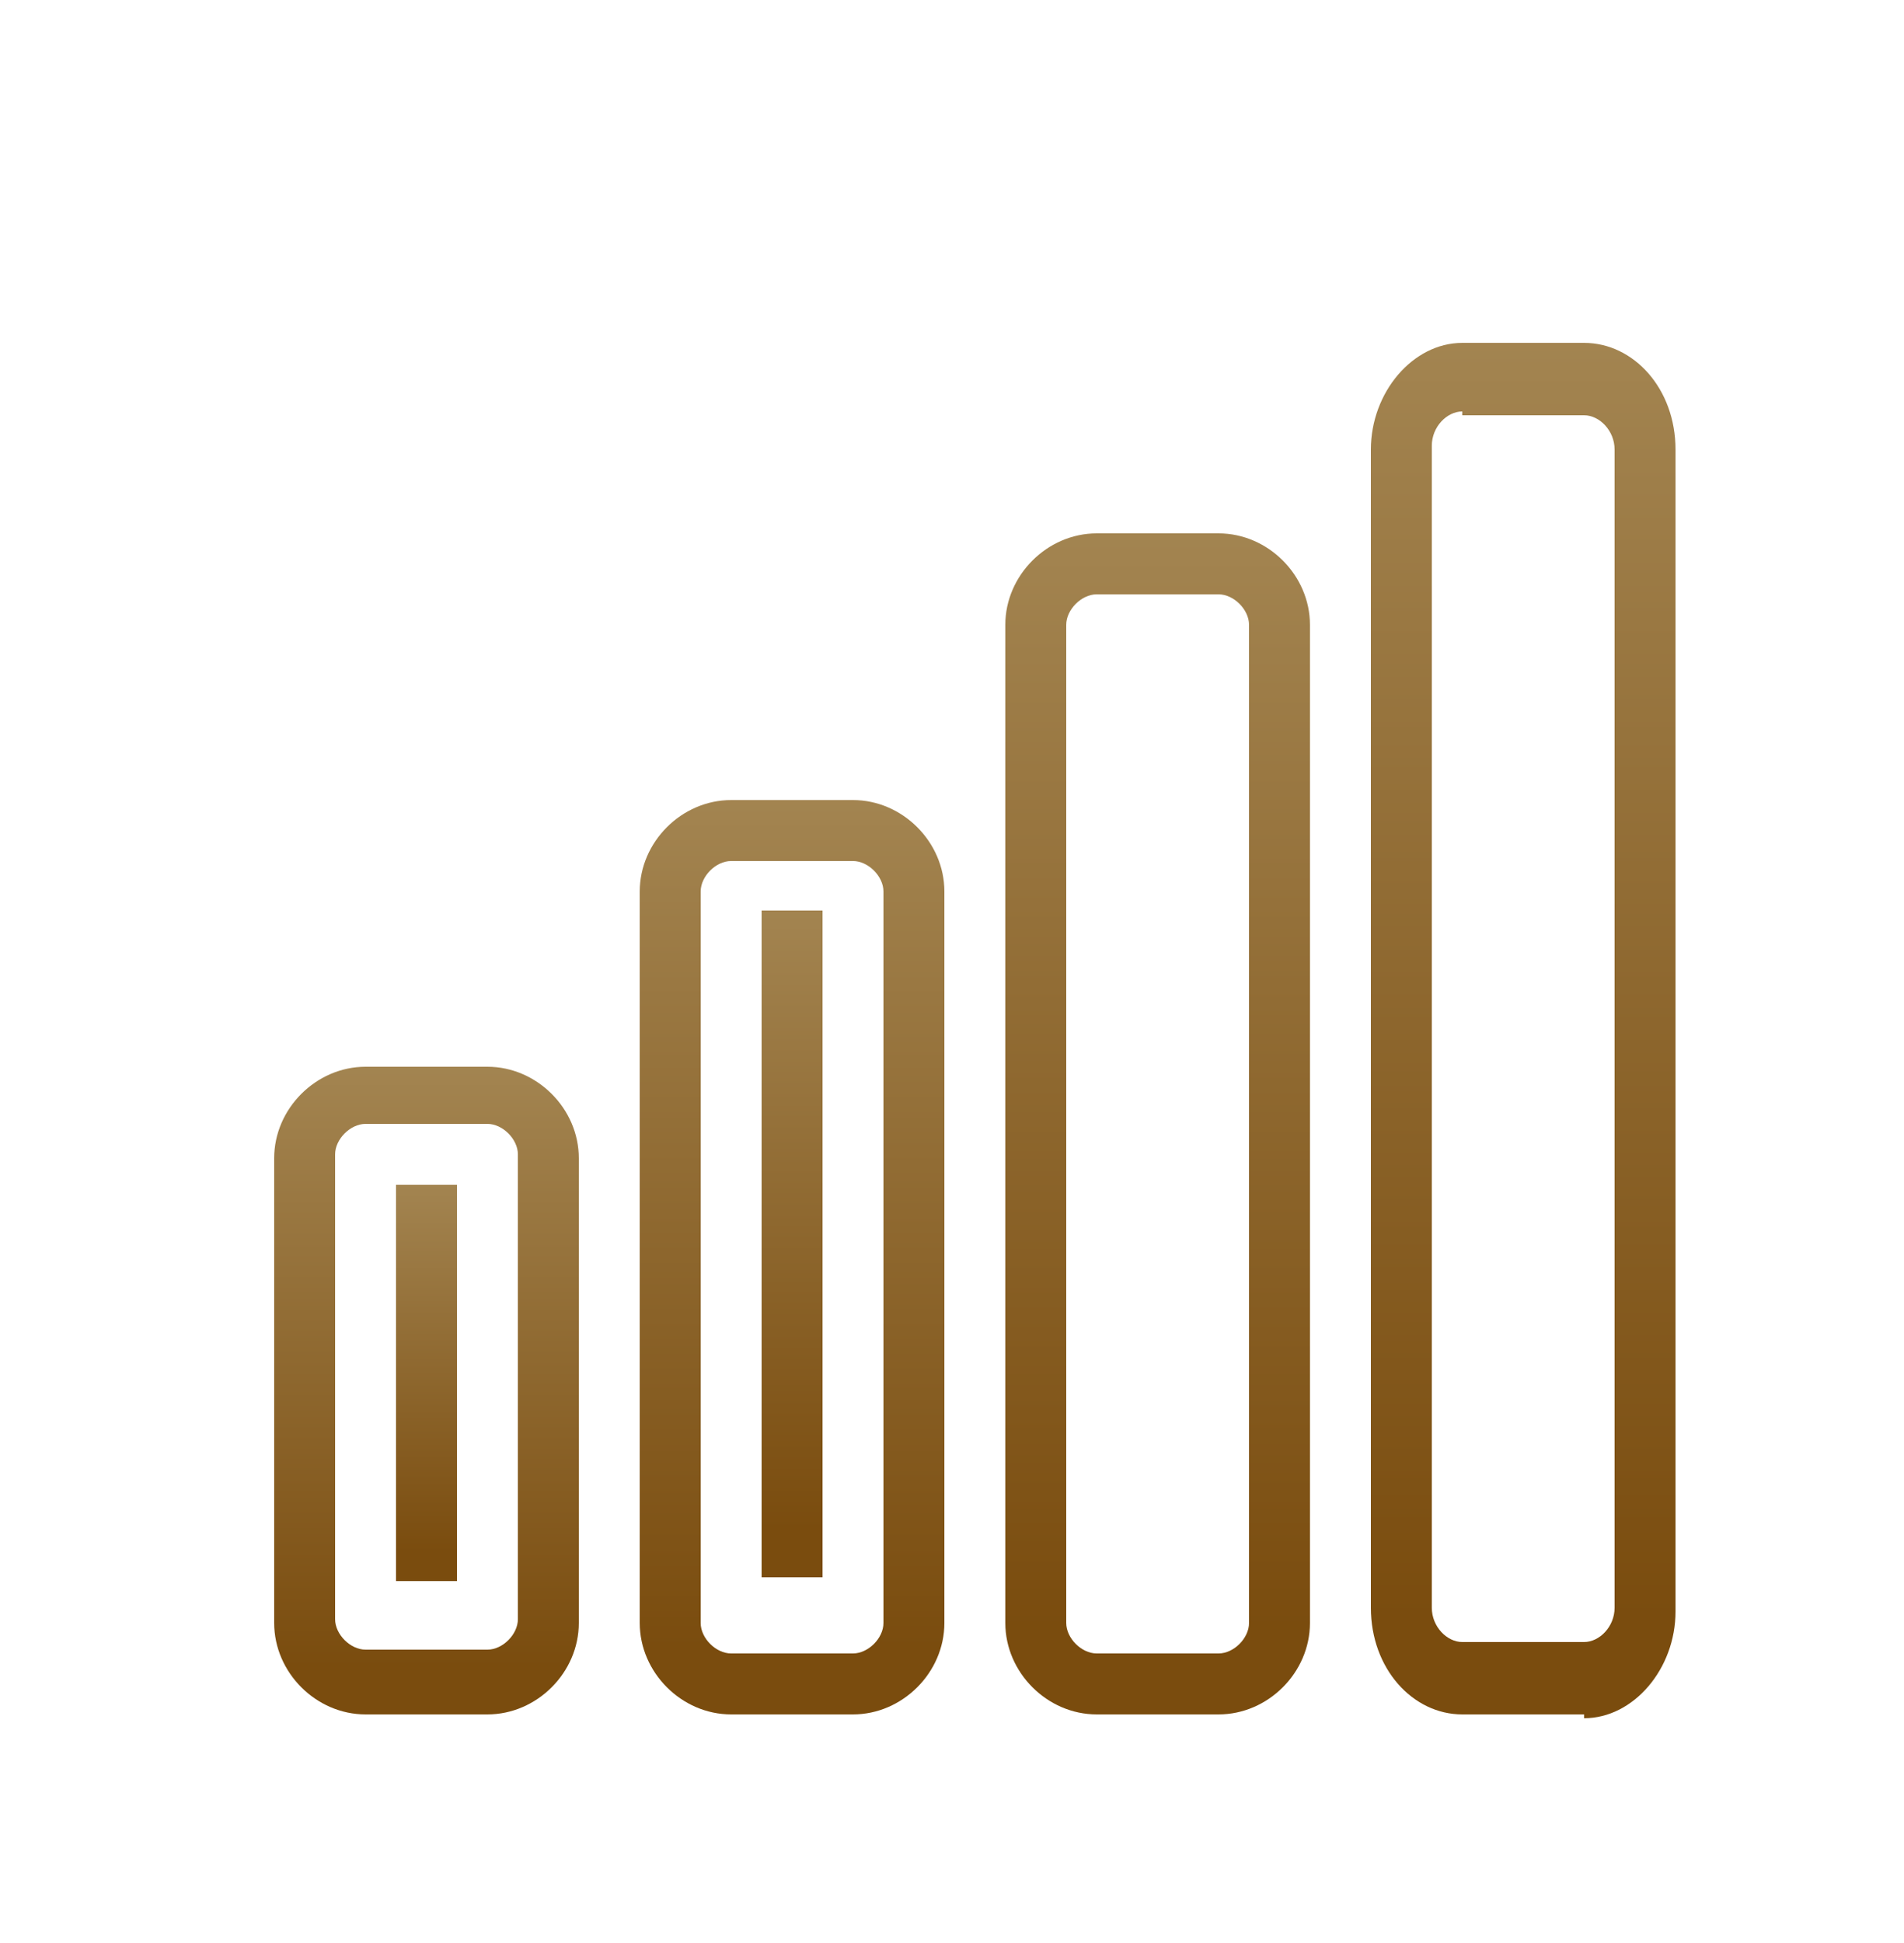 <svg xmlns="http://www.w3.org/2000/svg" width="50" height="51" viewBox="0 0 50 51" fill="none"><g clip-path="url(#clip0_6049_22596)"><path d="M32 45H28.8C27.5 45 26.4 43.9 26.4 42.6V16.4C26.4 15.1 27.5 14 28.8 14H32C33.3 14 34.4 15.1 34.4 16.4V42.6C34.4 43.9 33.3 45 32 45ZM28.8 15.6C28.4 15.6 28 16 28 16.4V42.6C28 43 28.4 43.4 28.8 43.4H32C32.4 43.4 32.8 43 32.8 42.6V16.4C32.8 16 32.4 15.6 32 15.6H28.8Z" fill="url(#paint0_linear_6049_22596)"></path><path d="M22.4 45H19.2C17.9 45 16.8 43.9 16.8 42.6V23.4C16.8 22.1 17.9 21 19.2 21H22.4C23.7 21 24.8 22.1 24.8 23.4V42.6C24.8 43.9 23.7 45 22.4 45ZM19.2 22.6C18.8 22.6 18.4 23 18.4 23.4V42.6C18.4 43 18.8 43.4 19.2 43.4H22.4C22.8 43.4 23.2 43 23.2 42.6V23.4C23.2 23 22.8 22.6 22.4 22.6H19.2Z" fill="url(#paint1_linear_6049_22596)"></path><path d="M21.6 23.9H20V41.4H21.6V23.9Z" fill="url(#paint2_linear_6049_22596)"></path><path d="M12.8 45H9.6C8.3 45 7.2 43.9 7.2 42.6V30.4C7.2 29.1 8.3 28 9.6 28H12.8C14.1 28 15.2 29.1 15.2 30.4V42.6C15.2 43.9 14.1 45 12.8 45ZM9.6 29.5C9.2 29.5 8.8 29.9 8.8 30.3V42.5C8.8 42.9 9.2 43.3 9.6 43.3H12.8C13.2 43.3 13.6 42.9 13.6 42.5V30.3C13.6 29.9 13.2 29.5 12.8 29.5H9.6Z" fill="url(#paint3_linear_6049_22596)"></path><path d="M12 31.1H10.4V41.5H12V31.1Z" fill="url(#paint4_linear_6049_22596)"></path><path d="M41.6 45H38.4C37.1 45 36 43.8 36 42.2V11.8C36 10.3 37.1 9 38.4 9H41.6C42.9 9 44 10.2 44 11.8V42.3C44 43.8 42.9 45.1 41.6 45.1V45ZM38.4 10.8C38 10.8 37.6 11.2 37.6 11.7V42.2C37.6 42.7 38 43.1 38.4 43.1H41.6C42 43.1 42.4 42.7 42.4 42.2V11.8C42.4 11.3 42 10.9 41.6 10.9H38.4V10.8Z" fill="url(#paint5_linear_6049_22596)"></path></g><defs><linearGradient id="paint0_linear_6049_22596" x1="30.4" y1="-24.317" x2="30.4" y2="42.772" gradientUnits="userSpaceOnUse"><stop stop-color="#D9CFA9"></stop><stop offset="1" stop-color="#7A4C0E"></stop></linearGradient><linearGradient id="paint1_linear_6049_22596" x1="20.8" y1="-8.665" x2="20.8" y2="43.275" gradientUnits="userSpaceOnUse"><stop stop-color="#D9CFA9"></stop><stop offset="1" stop-color="#7A4C0E"></stop></linearGradient><linearGradient id="paint2_linear_6049_22596" x1="20.8" y1="2.269" x2="20.8" y2="40.142" gradientUnits="userSpaceOnUse"><stop stop-color="#D9CFA9"></stop><stop offset="1" stop-color="#7A4C0E"></stop></linearGradient><linearGradient id="paint3_linear_6049_22596" x1="11.2" y1="6.987" x2="11.2" y2="43.778" gradientUnits="userSpaceOnUse"><stop stop-color="#D9CFA9"></stop><stop offset="1" stop-color="#7A4C0E"></stop></linearGradient><linearGradient id="paint4_linear_6049_22596" x1="11.2" y1="18.245" x2="11.2" y2="40.753" gradientUnits="userSpaceOnUse"><stop stop-color="#D9CFA9"></stop><stop offset="1" stop-color="#7A4C0E"></stop></linearGradient><linearGradient id="paint5_linear_6049_22596" x1="40" y1="-35.621" x2="40" y2="42.506" gradientUnits="userSpaceOnUse"><stop stop-color="#D9CFA9"></stop><stop offset="1" stop-color="#7A4C0E"></stop></linearGradient><clipPath id="clip0_6049_22596"><rect width="50" height="51" fill="white" transform="matrix(-1 0 0 1 50 0)"></rect></clipPath></defs></svg>